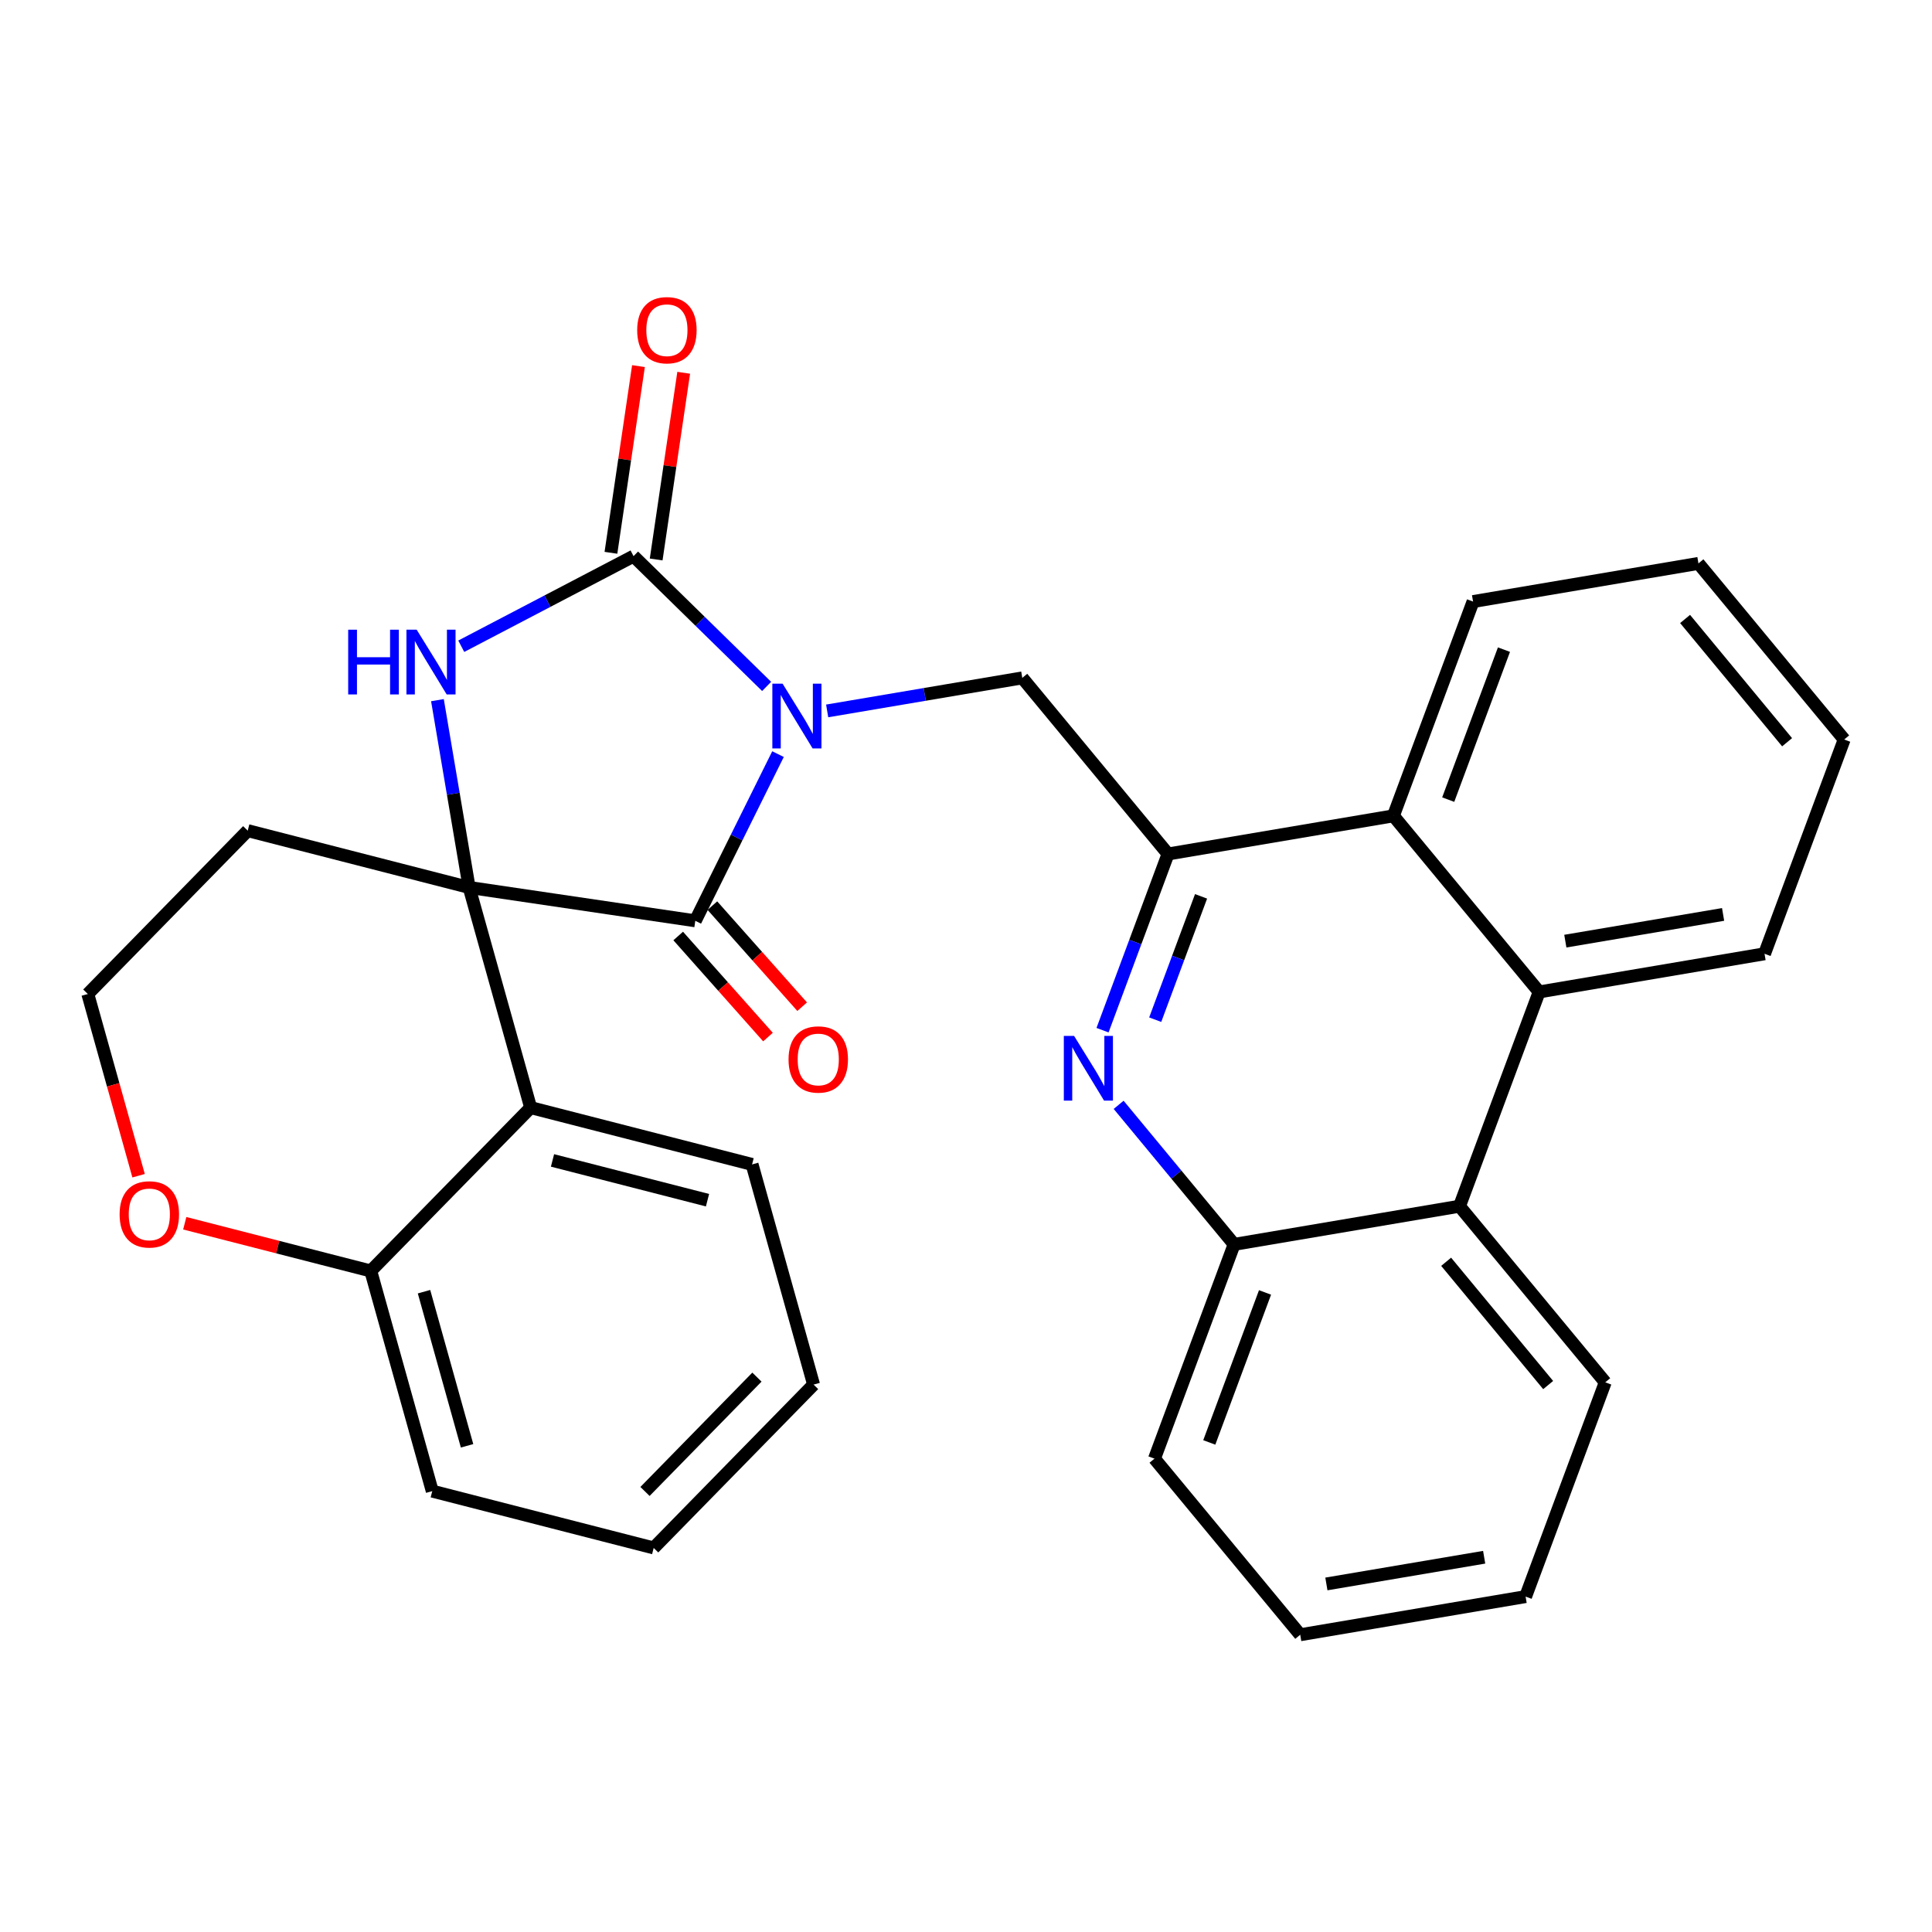 <?xml version='1.0' encoding='iso-8859-1'?>
<svg version='1.1' baseProfile='full'
              xmlns='http://www.w3.org/2000/svg'
                      xmlns:rdkit='http://www.rdkit.org/xml'
                      xmlns:xlink='http://www.w3.org/1999/xlink'
                  xml:space='preserve'
width='300px' height='300px' viewBox='0 0 300 300'>
<!-- END OF HEADER -->
<rect style='opacity:1.0;fill:#FFFFFF;stroke:none' width='300' height='300' x='0' y='0'> </rect>
<rect style='opacity:1.0;fill:#FFFFFF;stroke:none' width='300' height='300' x='0' y='0'> </rect>
<path class='bond-0 atom-0 atom-1' d='M 99.142,56.849 L 97.004,71.343' style='fill:none;fill-rule:evenodd;stroke:#FF0000;stroke-width:2.0px;stroke-linecap:butt;stroke-linejoin:miter;stroke-opacity:1' />
<path class='bond-0 atom-0 atom-1' d='M 97.004,71.343 L 94.866,85.838' style='fill:none;fill-rule:evenodd;stroke:#000000;stroke-width:2.0px;stroke-linecap:butt;stroke-linejoin:miter;stroke-opacity:1' />
<path class='bond-0 atom-0 atom-1' d='M 106.165,57.885 L 104.027,72.379' style='fill:none;fill-rule:evenodd;stroke:#FF0000;stroke-width:2.0px;stroke-linecap:butt;stroke-linejoin:miter;stroke-opacity:1' />
<path class='bond-0 atom-0 atom-1' d='M 104.027,72.379 L 101.889,86.874' style='fill:none;fill-rule:evenodd;stroke:#000000;stroke-width:2.0px;stroke-linecap:butt;stroke-linejoin:miter;stroke-opacity:1' />
<path class='bond-1 atom-1 atom-2' d='M 98.377,86.356 L 85.001,93.352' style='fill:none;fill-rule:evenodd;stroke:#000000;stroke-width:2.0px;stroke-linecap:butt;stroke-linejoin:miter;stroke-opacity:1' />
<path class='bond-1 atom-1 atom-2' d='M 85.001,93.352 L 71.624,100.348' style='fill:none;fill-rule:evenodd;stroke:#0000FF;stroke-width:2.0px;stroke-linecap:butt;stroke-linejoin:miter;stroke-opacity:1' />
<path class='bond-30 atom-15 atom-1' d='M 119.043,106.586 L 108.71,96.471' style='fill:none;fill-rule:evenodd;stroke:#0000FF;stroke-width:2.0px;stroke-linecap:butt;stroke-linejoin:miter;stroke-opacity:1' />
<path class='bond-30 atom-15 atom-1' d='M 108.71,96.471 L 98.377,86.356' style='fill:none;fill-rule:evenodd;stroke:#000000;stroke-width:2.0px;stroke-linecap:butt;stroke-linejoin:miter;stroke-opacity:1' />
<path class='bond-2 atom-2 atom-3' d='M 67.925,108.72 L 70.387,123.262' style='fill:none;fill-rule:evenodd;stroke:#0000FF;stroke-width:2.0px;stroke-linecap:butt;stroke-linejoin:miter;stroke-opacity:1' />
<path class='bond-2 atom-2 atom-3' d='M 70.387,123.262 L 72.849,137.804' style='fill:none;fill-rule:evenodd;stroke:#000000;stroke-width:2.0px;stroke-linecap:butt;stroke-linejoin:miter;stroke-opacity:1' />
<path class='bond-3 atom-3 atom-4' d='M 72.849,137.804 L 38.467,128.982' style='fill:none;fill-rule:evenodd;stroke:#000000;stroke-width:2.0px;stroke-linecap:butt;stroke-linejoin:miter;stroke-opacity:1' />
<path class='bond-12 atom-3 atom-13' d='M 72.849,137.804 L 107.965,142.983' style='fill:none;fill-rule:evenodd;stroke:#000000;stroke-width:2.0px;stroke-linecap:butt;stroke-linejoin:miter;stroke-opacity:1' />
<path class='bond-32 atom-12 atom-3' d='M 82.4,171.99 L 72.849,137.804' style='fill:none;fill-rule:evenodd;stroke:#000000;stroke-width:2.0px;stroke-linecap:butt;stroke-linejoin:miter;stroke-opacity:1' />
<path class='bond-4 atom-4 atom-5' d='M 38.467,128.982 L 13.636,154.347' style='fill:none;fill-rule:evenodd;stroke:#000000;stroke-width:2.0px;stroke-linecap:butt;stroke-linejoin:miter;stroke-opacity:1' />
<path class='bond-5 atom-5 atom-6' d='M 13.636,154.347 L 17.578,168.455' style='fill:none;fill-rule:evenodd;stroke:#000000;stroke-width:2.0px;stroke-linecap:butt;stroke-linejoin:miter;stroke-opacity:1' />
<path class='bond-5 atom-5 atom-6' d='M 17.578,168.455 L 21.52,182.563' style='fill:none;fill-rule:evenodd;stroke:#FF0000;stroke-width:2.0px;stroke-linecap:butt;stroke-linejoin:miter;stroke-opacity:1' />
<path class='bond-6 atom-6 atom-7' d='M 28.689,189.945 L 43.13,193.65' style='fill:none;fill-rule:evenodd;stroke:#FF0000;stroke-width:2.0px;stroke-linecap:butt;stroke-linejoin:miter;stroke-opacity:1' />
<path class='bond-6 atom-6 atom-7' d='M 43.13,193.65 L 57.57,197.355' style='fill:none;fill-rule:evenodd;stroke:#000000;stroke-width:2.0px;stroke-linecap:butt;stroke-linejoin:miter;stroke-opacity:1' />
<path class='bond-7 atom-7 atom-8' d='M 57.57,197.355 L 67.121,231.542' style='fill:none;fill-rule:evenodd;stroke:#000000;stroke-width:2.0px;stroke-linecap:butt;stroke-linejoin:miter;stroke-opacity:1' />
<path class='bond-7 atom-7 atom-8' d='M 65.84,200.573 L 72.526,224.504' style='fill:none;fill-rule:evenodd;stroke:#000000;stroke-width:2.0px;stroke-linecap:butt;stroke-linejoin:miter;stroke-opacity:1' />
<path class='bond-35 atom-12 atom-7' d='M 82.4,171.99 L 57.57,197.355' style='fill:none;fill-rule:evenodd;stroke:#000000;stroke-width:2.0px;stroke-linecap:butt;stroke-linejoin:miter;stroke-opacity:1' />
<path class='bond-8 atom-8 atom-9' d='M 67.121,231.542 L 101.503,240.364' style='fill:none;fill-rule:evenodd;stroke:#000000;stroke-width:2.0px;stroke-linecap:butt;stroke-linejoin:miter;stroke-opacity:1' />
<path class='bond-9 atom-9 atom-10' d='M 101.503,240.364 L 126.334,214.999' style='fill:none;fill-rule:evenodd;stroke:#000000;stroke-width:2.0px;stroke-linecap:butt;stroke-linejoin:miter;stroke-opacity:1' />
<path class='bond-9 atom-9 atom-10' d='M 100.155,231.593 L 117.536,213.837' style='fill:none;fill-rule:evenodd;stroke:#000000;stroke-width:2.0px;stroke-linecap:butt;stroke-linejoin:miter;stroke-opacity:1' />
<path class='bond-10 atom-10 atom-11' d='M 126.334,214.999 L 116.783,180.812' style='fill:none;fill-rule:evenodd;stroke:#000000;stroke-width:2.0px;stroke-linecap:butt;stroke-linejoin:miter;stroke-opacity:1' />
<path class='bond-11 atom-11 atom-12' d='M 116.783,180.812 L 82.4,171.99' style='fill:none;fill-rule:evenodd;stroke:#000000;stroke-width:2.0px;stroke-linecap:butt;stroke-linejoin:miter;stroke-opacity:1' />
<path class='bond-11 atom-11 atom-12' d='M 109.861,186.365 L 85.793,180.19' style='fill:none;fill-rule:evenodd;stroke:#000000;stroke-width:2.0px;stroke-linecap:butt;stroke-linejoin:miter;stroke-opacity:1' />
<path class='bond-13 atom-13 atom-14' d='M 105.311,145.341 L 112.281,153.188' style='fill:none;fill-rule:evenodd;stroke:#000000;stroke-width:2.0px;stroke-linecap:butt;stroke-linejoin:miter;stroke-opacity:1' />
<path class='bond-13 atom-13 atom-14' d='M 112.281,153.188 L 119.252,161.035' style='fill:none;fill-rule:evenodd;stroke:#FF0000;stroke-width:2.0px;stroke-linecap:butt;stroke-linejoin:miter;stroke-opacity:1' />
<path class='bond-13 atom-13 atom-14' d='M 110.619,140.626 L 117.589,148.473' style='fill:none;fill-rule:evenodd;stroke:#000000;stroke-width:2.0px;stroke-linecap:butt;stroke-linejoin:miter;stroke-opacity:1' />
<path class='bond-13 atom-13 atom-14' d='M 117.589,148.473 L 124.559,156.32' style='fill:none;fill-rule:evenodd;stroke:#FF0000;stroke-width:2.0px;stroke-linecap:butt;stroke-linejoin:miter;stroke-opacity:1' />
<path class='bond-14 atom-13 atom-15' d='M 107.965,142.983 L 114.387,130.042' style='fill:none;fill-rule:evenodd;stroke:#000000;stroke-width:2.0px;stroke-linecap:butt;stroke-linejoin:miter;stroke-opacity:1' />
<path class='bond-14 atom-13 atom-15' d='M 114.387,130.042 L 120.808,117.1' style='fill:none;fill-rule:evenodd;stroke:#0000FF;stroke-width:2.0px;stroke-linecap:butt;stroke-linejoin:miter;stroke-opacity:1' />
<path class='bond-15 atom-15 atom-16' d='M 128.442,110.391 L 143.591,107.826' style='fill:none;fill-rule:evenodd;stroke:#0000FF;stroke-width:2.0px;stroke-linecap:butt;stroke-linejoin:miter;stroke-opacity:1' />
<path class='bond-15 atom-15 atom-16' d='M 143.591,107.826 L 158.74,105.261' style='fill:none;fill-rule:evenodd;stroke:#000000;stroke-width:2.0px;stroke-linecap:butt;stroke-linejoin:miter;stroke-opacity:1' />
<path class='bond-16 atom-16 atom-17' d='M 158.74,105.261 L 181.371,132.607' style='fill:none;fill-rule:evenodd;stroke:#000000;stroke-width:2.0px;stroke-linecap:butt;stroke-linejoin:miter;stroke-opacity:1' />
<path class='bond-17 atom-17 atom-18' d='M 181.371,132.607 L 176.286,146.286' style='fill:none;fill-rule:evenodd;stroke:#000000;stroke-width:2.0px;stroke-linecap:butt;stroke-linejoin:miter;stroke-opacity:1' />
<path class='bond-17 atom-17 atom-18' d='M 176.286,146.286 L 171.201,159.965' style='fill:none;fill-rule:evenodd;stroke:#0000FF;stroke-width:2.0px;stroke-linecap:butt;stroke-linejoin:miter;stroke-opacity:1' />
<path class='bond-17 atom-17 atom-18' d='M 186.5,139.185 L 182.94,148.76' style='fill:none;fill-rule:evenodd;stroke:#000000;stroke-width:2.0px;stroke-linecap:butt;stroke-linejoin:miter;stroke-opacity:1' />
<path class='bond-17 atom-17 atom-18' d='M 182.94,148.76 L 179.381,158.335' style='fill:none;fill-rule:evenodd;stroke:#0000FF;stroke-width:2.0px;stroke-linecap:butt;stroke-linejoin:miter;stroke-opacity:1' />
<path class='bond-31 atom-30 atom-17' d='M 216.368,126.682 L 181.371,132.607' style='fill:none;fill-rule:evenodd;stroke:#000000;stroke-width:2.0px;stroke-linecap:butt;stroke-linejoin:miter;stroke-opacity:1' />
<path class='bond-18 atom-18 atom-19' d='M 173.703,171.558 L 182.668,182.392' style='fill:none;fill-rule:evenodd;stroke:#0000FF;stroke-width:2.0px;stroke-linecap:butt;stroke-linejoin:miter;stroke-opacity:1' />
<path class='bond-18 atom-18 atom-19' d='M 182.668,182.392 L 191.634,193.225' style='fill:none;fill-rule:evenodd;stroke:#000000;stroke-width:2.0px;stroke-linecap:butt;stroke-linejoin:miter;stroke-opacity:1' />
<path class='bond-19 atom-19 atom-20' d='M 191.634,193.225 L 179.266,226.497' style='fill:none;fill-rule:evenodd;stroke:#000000;stroke-width:2.0px;stroke-linecap:butt;stroke-linejoin:miter;stroke-opacity:1' />
<path class='bond-19 atom-19 atom-20' d='M 196.433,200.689 L 187.776,223.98' style='fill:none;fill-rule:evenodd;stroke:#000000;stroke-width:2.0px;stroke-linecap:butt;stroke-linejoin:miter;stroke-opacity:1' />
<path class='bond-33 atom-24 atom-19' d='M 226.631,187.3 L 191.634,193.225' style='fill:none;fill-rule:evenodd;stroke:#000000;stroke-width:2.0px;stroke-linecap:butt;stroke-linejoin:miter;stroke-opacity:1' />
<path class='bond-20 atom-20 atom-21' d='M 179.266,226.497 L 201.897,253.843' style='fill:none;fill-rule:evenodd;stroke:#000000;stroke-width:2.0px;stroke-linecap:butt;stroke-linejoin:miter;stroke-opacity:1' />
<path class='bond-21 atom-21 atom-22' d='M 201.897,253.843 L 236.895,247.918' style='fill:none;fill-rule:evenodd;stroke:#000000;stroke-width:2.0px;stroke-linecap:butt;stroke-linejoin:miter;stroke-opacity:1' />
<path class='bond-21 atom-21 atom-22' d='M 205.961,245.955 L 230.46,241.807' style='fill:none;fill-rule:evenodd;stroke:#000000;stroke-width:2.0px;stroke-linecap:butt;stroke-linejoin:miter;stroke-opacity:1' />
<path class='bond-22 atom-22 atom-23' d='M 236.895,247.918 L 249.262,214.646' style='fill:none;fill-rule:evenodd;stroke:#000000;stroke-width:2.0px;stroke-linecap:butt;stroke-linejoin:miter;stroke-opacity:1' />
<path class='bond-23 atom-23 atom-24' d='M 249.262,214.646 L 226.631,187.3' style='fill:none;fill-rule:evenodd;stroke:#000000;stroke-width:2.0px;stroke-linecap:butt;stroke-linejoin:miter;stroke-opacity:1' />
<path class='bond-23 atom-23 atom-24' d='M 240.398,215.07 L 224.557,195.928' style='fill:none;fill-rule:evenodd;stroke:#000000;stroke-width:2.0px;stroke-linecap:butt;stroke-linejoin:miter;stroke-opacity:1' />
<path class='bond-24 atom-24 atom-25' d='M 226.631,187.3 L 238.999,154.028' style='fill:none;fill-rule:evenodd;stroke:#000000;stroke-width:2.0px;stroke-linecap:butt;stroke-linejoin:miter;stroke-opacity:1' />
<path class='bond-25 atom-25 atom-26' d='M 238.999,154.028 L 273.996,148.103' style='fill:none;fill-rule:evenodd;stroke:#000000;stroke-width:2.0px;stroke-linecap:butt;stroke-linejoin:miter;stroke-opacity:1' />
<path class='bond-25 atom-25 atom-26' d='M 243.063,146.14 L 267.562,141.992' style='fill:none;fill-rule:evenodd;stroke:#000000;stroke-width:2.0px;stroke-linecap:butt;stroke-linejoin:miter;stroke-opacity:1' />
<path class='bond-34 atom-30 atom-25' d='M 216.368,126.682 L 238.999,154.028' style='fill:none;fill-rule:evenodd;stroke:#000000;stroke-width:2.0px;stroke-linecap:butt;stroke-linejoin:miter;stroke-opacity:1' />
<path class='bond-26 atom-26 atom-27' d='M 273.996,148.103 L 286.364,114.831' style='fill:none;fill-rule:evenodd;stroke:#000000;stroke-width:2.0px;stroke-linecap:butt;stroke-linejoin:miter;stroke-opacity:1' />
<path class='bond-27 atom-27 atom-28' d='M 286.364,114.831 L 263.733,87.485' style='fill:none;fill-rule:evenodd;stroke:#000000;stroke-width:2.0px;stroke-linecap:butt;stroke-linejoin:miter;stroke-opacity:1' />
<path class='bond-27 atom-27 atom-28' d='M 277.5,115.255 L 261.659,96.113' style='fill:none;fill-rule:evenodd;stroke:#000000;stroke-width:2.0px;stroke-linecap:butt;stroke-linejoin:miter;stroke-opacity:1' />
<path class='bond-28 atom-28 atom-29' d='M 263.733,87.485 L 228.736,93.41' style='fill:none;fill-rule:evenodd;stroke:#000000;stroke-width:2.0px;stroke-linecap:butt;stroke-linejoin:miter;stroke-opacity:1' />
<path class='bond-29 atom-29 atom-30' d='M 228.736,93.41 L 216.368,126.682' style='fill:none;fill-rule:evenodd;stroke:#000000;stroke-width:2.0px;stroke-linecap:butt;stroke-linejoin:miter;stroke-opacity:1' />
<path class='bond-29 atom-29 atom-30' d='M 233.535,100.875 L 224.878,124.165' style='fill:none;fill-rule:evenodd;stroke:#000000;stroke-width:2.0px;stroke-linecap:butt;stroke-linejoin:miter;stroke-opacity:1' />
<path  class='atom-0' d='M 98.942 51.268
Q 98.942 48.855, 100.135 47.506
Q 101.328 46.157, 103.557 46.157
Q 105.786 46.157, 106.979 47.506
Q 108.171 48.855, 108.171 51.268
Q 108.171 53.711, 106.965 55.102
Q 105.758 56.479, 103.557 56.479
Q 101.342 56.479, 100.135 55.102
Q 98.942 53.725, 98.942 51.268
M 103.557 55.343
Q 105.09 55.343, 105.914 54.321
Q 106.752 53.285, 106.752 51.268
Q 106.752 49.295, 105.914 48.301
Q 105.09 47.293, 103.557 47.293
Q 102.024 47.293, 101.186 48.287
Q 100.362 49.281, 100.362 51.268
Q 100.362 53.299, 101.186 54.321
Q 102.024 55.343, 103.557 55.343
' fill='#FF0000'/>
<path  class='atom-2' d='M 54.067 97.78
L 55.43 97.78
L 55.43 102.054
L 60.57 102.054
L 60.57 97.78
L 61.933 97.78
L 61.933 107.832
L 60.57 107.832
L 60.57 103.19
L 55.43 103.19
L 55.43 107.832
L 54.067 107.832
L 54.067 97.78
' fill='#0000FF'/>
<path  class='atom-2' d='M 64.702 97.78
L 67.996 103.104
Q 68.322 103.63, 68.848 104.581
Q 69.373 105.532, 69.401 105.589
L 69.401 97.78
L 70.736 97.78
L 70.736 107.832
L 69.359 107.832
L 65.823 102.011
Q 65.412 101.33, 64.972 100.549
Q 64.546 99.768, 64.418 99.526
L 64.418 107.832
L 63.112 107.832
L 63.112 97.78
L 64.702 97.78
' fill='#0000FF'/>
<path  class='atom-6' d='M 18.573 188.562
Q 18.573 186.148, 19.766 184.8
Q 20.959 183.451, 23.188 183.451
Q 25.417 183.451, 26.609 184.8
Q 27.802 186.148, 27.802 188.562
Q 27.802 191.004, 26.595 192.396
Q 25.388 193.773, 23.188 193.773
Q 20.973 193.773, 19.766 192.396
Q 18.573 191.018, 18.573 188.562
M 23.188 192.637
Q 24.721 192.637, 25.544 191.615
Q 26.382 190.578, 26.382 188.562
Q 26.382 186.589, 25.544 185.595
Q 24.721 184.587, 23.188 184.587
Q 21.654 184.587, 20.817 185.58
Q 19.993 186.574, 19.993 188.562
Q 19.993 190.592, 20.817 191.615
Q 21.654 192.637, 23.188 192.637
' fill='#FF0000'/>
<path  class='atom-14' d='M 122.444 164.508
Q 122.444 162.094, 123.637 160.745
Q 124.83 159.396, 127.059 159.396
Q 129.288 159.396, 130.481 160.745
Q 131.673 162.094, 131.673 164.508
Q 131.673 166.95, 130.466 168.341
Q 129.26 169.719, 127.059 169.719
Q 124.844 169.719, 123.637 168.341
Q 122.444 166.964, 122.444 164.508
M 127.059 168.583
Q 128.592 168.583, 129.416 167.56
Q 130.253 166.524, 130.253 164.508
Q 130.253 162.534, 129.416 161.54
Q 128.592 160.532, 127.059 160.532
Q 125.525 160.532, 124.688 161.526
Q 123.864 162.52, 123.864 164.508
Q 123.864 166.538, 124.688 167.56
Q 125.525 168.583, 127.059 168.583
' fill='#FF0000'/>
<path  class='atom-15' d='M 121.52 106.161
L 124.814 111.485
Q 125.141 112.01, 125.666 112.961
Q 126.192 113.913, 126.22 113.97
L 126.22 106.161
L 127.555 106.161
L 127.555 116.213
L 126.177 116.213
L 122.642 110.392
Q 122.23 109.71, 121.79 108.929
Q 121.364 108.148, 121.236 107.907
L 121.236 116.213
L 119.93 116.213
L 119.93 106.161
L 121.52 106.161
' fill='#0000FF'/>
<path  class='atom-18' d='M 166.781 160.853
L 170.075 166.177
Q 170.402 166.703, 170.927 167.654
Q 171.453 168.605, 171.481 168.662
L 171.481 160.853
L 172.816 160.853
L 172.816 170.905
L 171.438 170.905
L 167.903 165.084
Q 167.491 164.402, 167.051 163.621
Q 166.625 162.841, 166.497 162.599
L 166.497 170.905
L 165.191 170.905
L 165.191 160.853
L 166.781 160.853
' fill='#0000FF'/>
</svg>
